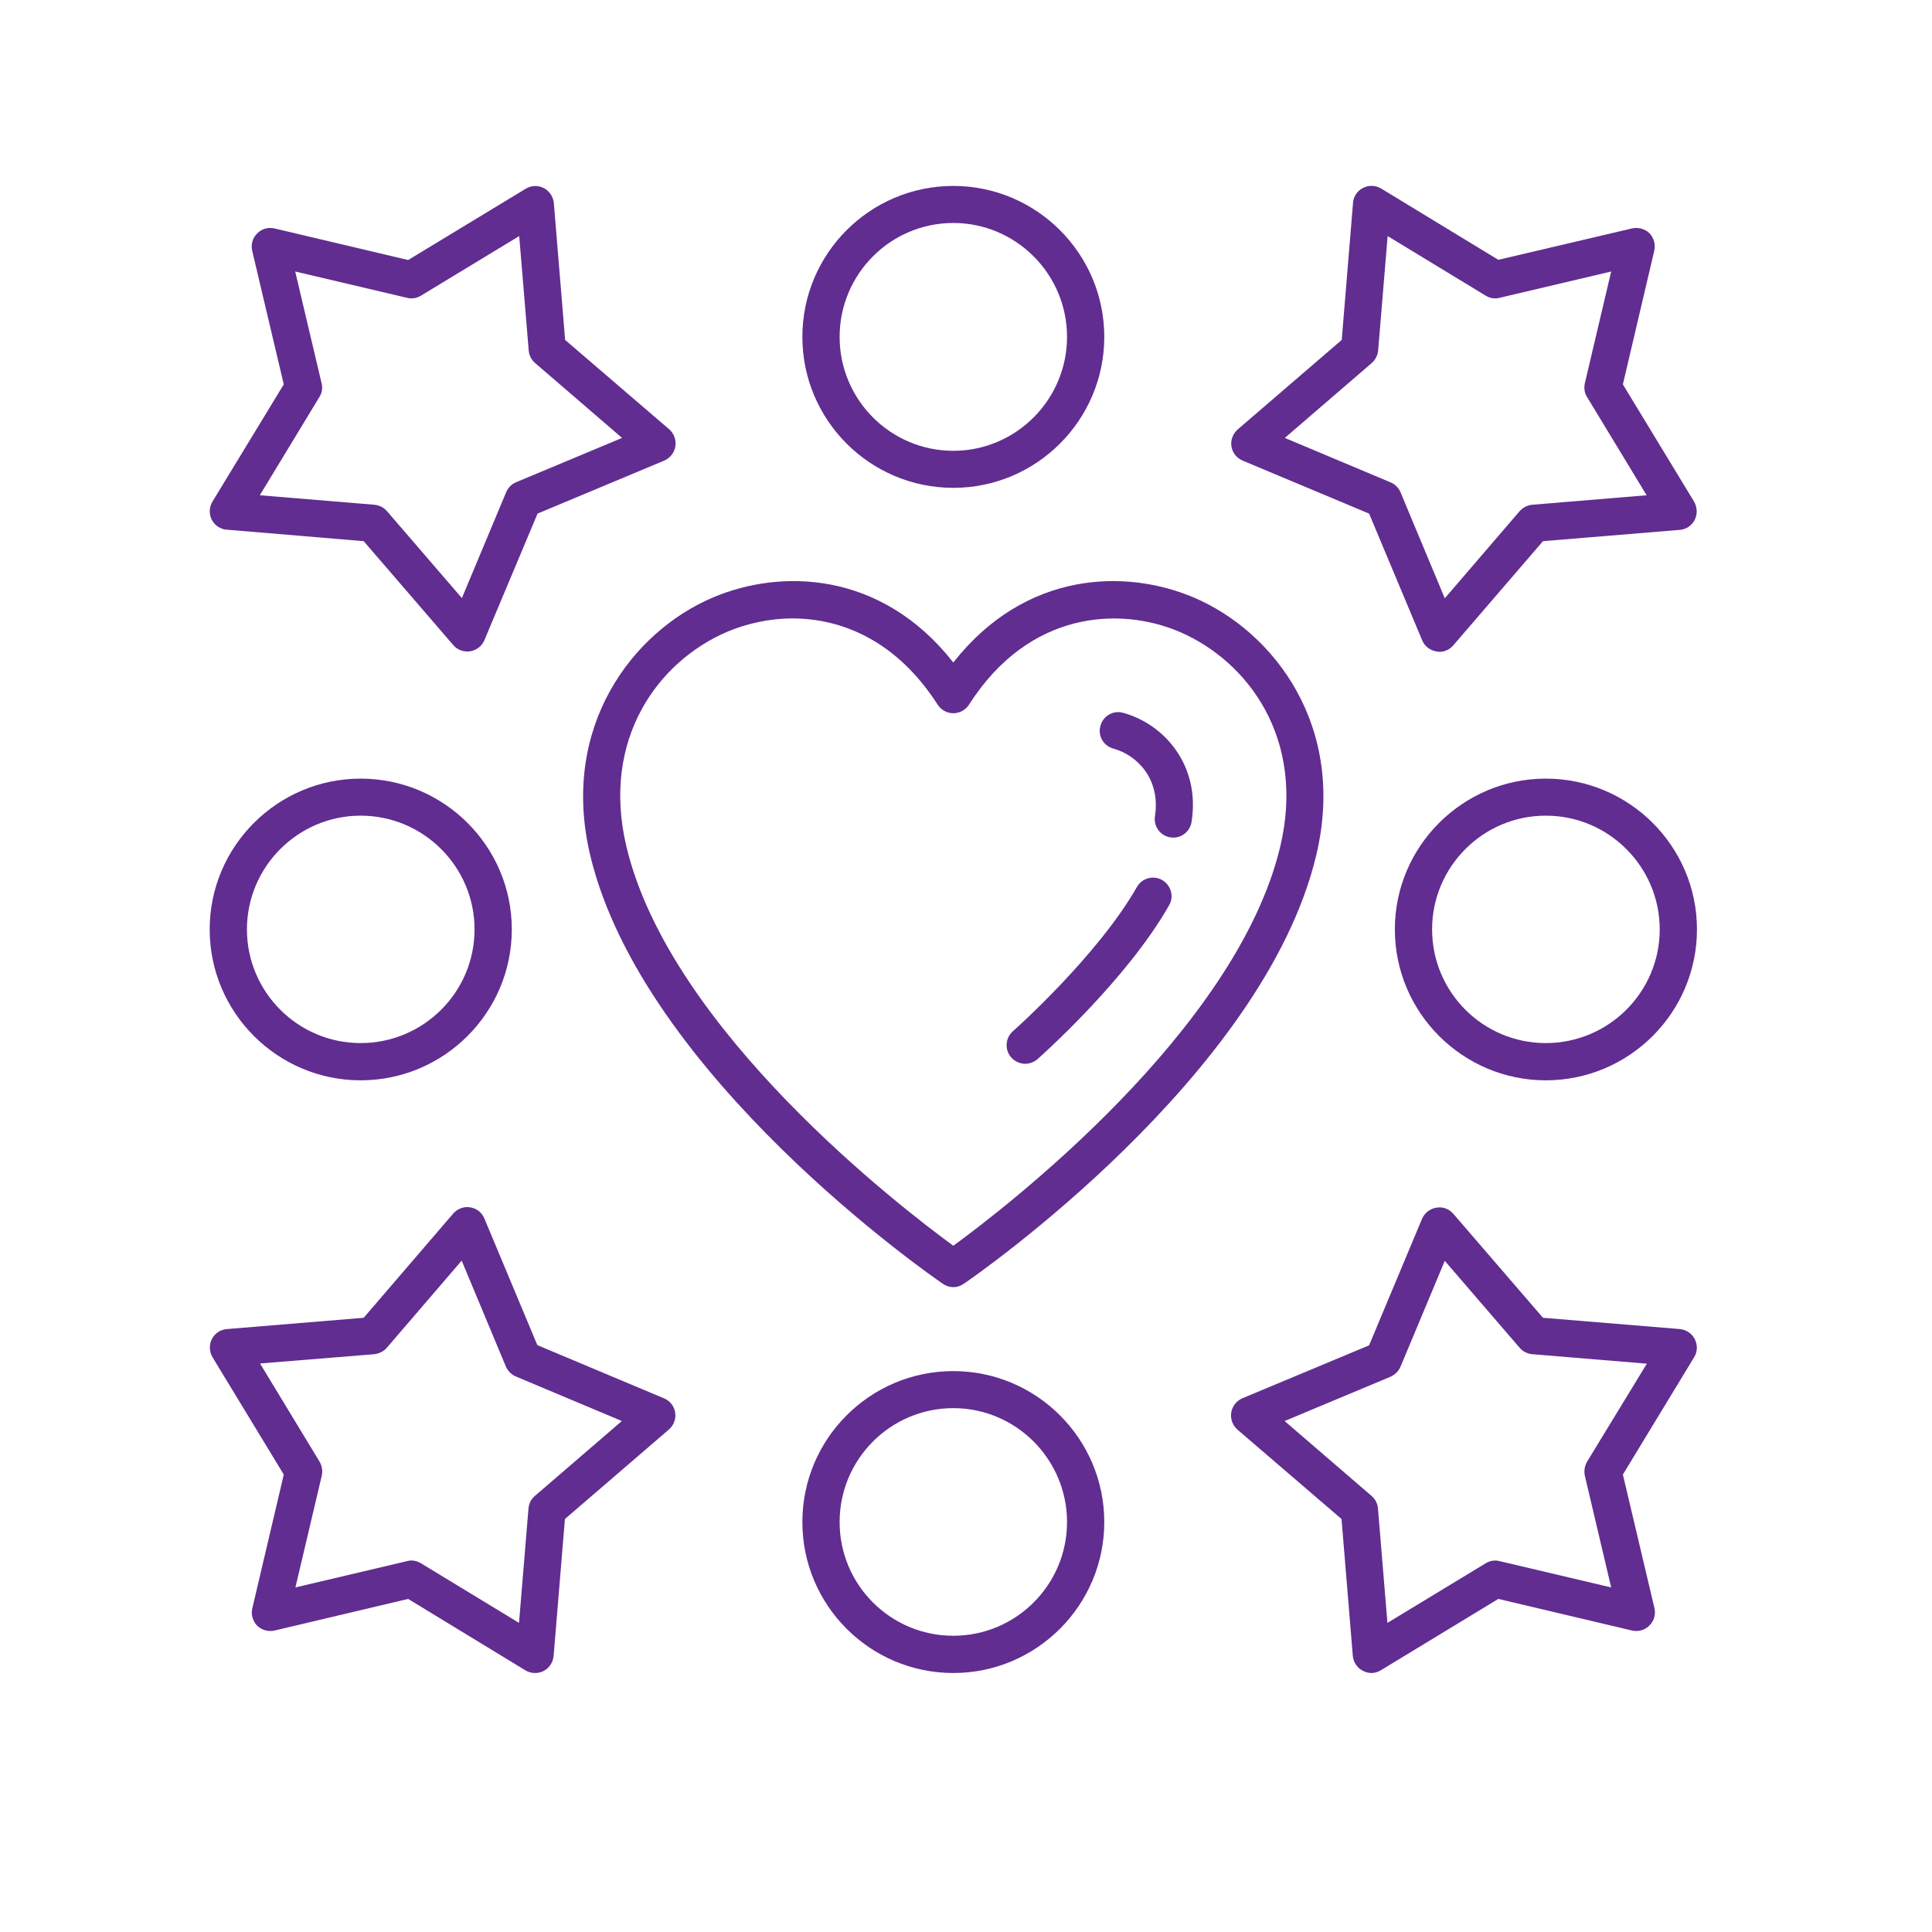 <svg xmlns="http://www.w3.org/2000/svg" xmlns:xlink="http://www.w3.org/1999/xlink" width="50" zoomAndPan="magnify" viewBox="0 0 37.5 37.5" height="50" preserveAspectRatio="xMidYMid meet" version="1.0"><path fill="#612d91" d="M 4.109 10.086 C 4.168 10.199 4.277 10.273 4.402 10.281 L 7.059 10.504 L 8.797 12.52 C 8.867 12.602 8.965 12.645 9.07 12.645 C 9.09 12.645 9.109 12.645 9.129 12.641 C 9.25 12.621 9.355 12.539 9.402 12.426 L 10.434 9.969 L 12.891 8.941 C 13.008 8.891 13.09 8.785 13.109 8.664 C 13.129 8.539 13.082 8.414 12.988 8.332 L 10.969 6.598 L 10.75 3.941 C 10.738 3.816 10.664 3.707 10.551 3.648 C 10.441 3.594 10.309 3.598 10.203 3.664 L 7.922 5.047 L 5.328 4.434 C 5.207 4.406 5.078 4.441 4.992 4.531 C 4.902 4.617 4.867 4.746 4.895 4.867 L 5.508 7.461 L 4.125 9.734 C 4.059 9.844 4.055 9.977 4.109 10.086 Z M 6.199 7.707 C 6.25 7.629 6.266 7.531 6.242 7.438 L 5.73 5.27 L 7.902 5.781 C 7.992 5.805 8.09 5.789 8.172 5.738 L 10.078 4.582 L 10.262 6.801 C 10.27 6.898 10.312 6.984 10.387 7.047 L 12.074 8.5 L 10.02 9.359 C 9.93 9.395 9.863 9.465 9.824 9.555 L 8.965 11.609 L 7.508 9.918 C 7.445 9.848 7.359 9.805 7.266 9.797 L 5.043 9.613 Z M 6.199 7.707 " fill-opacity="1" fill-rule="nonzero"/><path fill="#612d91" d="M 4.992 31.555 C 5.082 31.641 5.207 31.676 5.332 31.648 L 7.922 31.035 L 10.199 32.422 C 10.258 32.457 10.32 32.473 10.387 32.473 C 10.441 32.473 10.5 32.461 10.551 32.434 C 10.66 32.379 10.734 32.266 10.746 32.141 L 10.965 29.484 L 12.984 27.746 C 13.078 27.664 13.125 27.539 13.105 27.418 C 13.086 27.293 13.004 27.188 12.887 27.141 L 10.43 26.109 L 9.402 23.652 C 9.355 23.535 9.25 23.453 9.125 23.434 C 9.004 23.414 8.879 23.461 8.797 23.555 L 7.059 25.578 L 4.406 25.797 C 4.281 25.805 4.168 25.879 4.113 25.992 C 4.055 26.102 4.062 26.234 4.125 26.344 L 5.508 28.621 L 4.898 31.215 C 4.867 31.336 4.906 31.465 4.992 31.555 Z M 5.047 26.465 L 7.266 26.285 C 7.359 26.273 7.449 26.23 7.508 26.16 L 8.961 24.469 L 9.82 26.527 C 9.859 26.613 9.93 26.684 10.016 26.719 L 12.07 27.582 L 10.383 29.035 C 10.309 29.098 10.266 29.184 10.258 29.277 L 10.074 31.5 L 8.172 30.344 C 8.113 30.309 8.051 30.289 7.984 30.289 C 7.957 30.289 7.93 30.293 7.902 30.301 L 5.734 30.812 L 6.246 28.641 C 6.266 28.551 6.25 28.453 6.203 28.371 Z M 5.047 26.465 " fill-opacity="1" fill-rule="nonzero"/><path fill="#612d91" d="M 32.895 25.992 C 32.84 25.883 32.73 25.809 32.605 25.797 L 29.949 25.578 L 28.211 23.562 C 28.129 23.465 28.004 23.418 27.879 23.441 C 27.754 23.461 27.652 23.543 27.602 23.656 L 26.574 26.113 L 24.113 27.141 C 24 27.191 23.918 27.293 23.898 27.418 C 23.879 27.543 23.926 27.668 24.02 27.75 L 26.039 29.484 L 26.258 32.141 C 26.27 32.266 26.344 32.375 26.453 32.43 C 26.504 32.457 26.562 32.473 26.617 32.473 C 26.684 32.473 26.746 32.453 26.805 32.418 L 29.082 31.035 L 31.676 31.648 C 31.801 31.676 31.926 31.641 32.016 31.551 C 32.105 31.461 32.141 31.336 32.113 31.215 L 31.5 28.621 L 32.883 26.344 C 32.949 26.238 32.953 26.105 32.895 25.992 Z M 30.805 28.371 C 30.758 28.453 30.742 28.551 30.762 28.645 L 31.273 30.812 L 29.105 30.301 C 29.012 30.277 28.918 30.293 28.836 30.344 L 26.93 31.5 L 26.746 29.277 C 26.738 29.184 26.695 29.098 26.621 29.035 L 24.934 27.582 L 26.988 26.723 C 27.074 26.684 27.145 26.617 27.184 26.527 L 28.043 24.473 L 29.496 26.16 C 29.559 26.234 29.648 26.277 29.742 26.285 L 31.965 26.469 Z M 30.805 28.371 " fill-opacity="1" fill-rule="nonzero"/><path fill="#612d91" d="M 32.016 4.527 C 31.926 4.441 31.797 4.406 31.676 4.434 L 29.082 5.043 L 26.809 3.66 C 26.699 3.594 26.57 3.59 26.457 3.648 C 26.344 3.703 26.27 3.816 26.262 3.938 L 26.043 6.598 L 24.023 8.336 C 23.93 8.418 23.883 8.543 23.902 8.664 C 23.922 8.789 24.004 8.891 24.121 8.941 L 26.574 9.969 L 27.605 12.43 C 27.652 12.543 27.758 12.625 27.883 12.645 C 27.898 12.648 27.918 12.652 27.938 12.652 C 28.043 12.652 28.141 12.605 28.211 12.523 L 29.949 10.504 L 32.602 10.285 C 32.727 10.277 32.836 10.203 32.895 10.09 C 32.949 9.98 32.945 9.848 32.883 9.738 L 31.5 7.461 L 32.109 4.867 C 32.137 4.746 32.102 4.617 32.016 4.527 Z M 31.961 9.613 L 29.742 9.797 C 29.648 9.805 29.559 9.852 29.496 9.922 L 28.043 11.613 L 27.184 9.555 C 27.148 9.469 27.078 9.398 26.992 9.363 L 24.938 8.5 L 26.625 7.047 C 26.695 6.984 26.742 6.898 26.75 6.801 L 26.934 4.582 L 28.836 5.738 C 28.918 5.789 29.016 5.805 29.105 5.781 L 31.273 5.27 L 30.762 7.438 C 30.742 7.531 30.754 7.629 30.805 7.707 Z M 31.961 9.613 " fill-opacity="1" fill-rule="nonzero"/><path fill="#612d91" d="M 25.547 16.605 C 26.145 14.113 24.734 12.262 23.172 11.598 C 21.859 11.039 19.906 11.074 18.504 12.859 C 17.102 11.074 15.148 11.039 13.836 11.598 C 12.273 12.262 10.863 14.113 11.457 16.605 C 12.48 20.879 18.062 24.758 18.301 24.918 C 18.359 24.961 18.434 24.984 18.504 24.984 C 18.574 24.984 18.645 24.961 18.707 24.918 C 18.945 24.758 24.527 20.879 25.547 16.605 Z M 18.504 24.18 C 17.488 23.438 13.012 20 12.16 16.438 C 11.66 14.34 12.781 12.832 14.117 12.262 C 14.492 12.105 14.926 12.004 15.383 12.004 C 16.344 12.004 17.406 12.441 18.199 13.676 C 18.266 13.781 18.379 13.844 18.504 13.844 C 18.625 13.844 18.742 13.781 18.809 13.676 C 19.977 11.848 21.738 11.773 22.891 12.262 C 24.223 12.832 25.348 14.34 24.848 16.438 C 23.996 20 19.52 23.438 18.504 24.18 Z M 18.504 24.18 " fill-opacity="1" fill-rule="nonzero"/><path fill="#612d91" d="M 21.801 13.836 C 21.609 13.781 21.41 13.895 21.359 14.09 C 21.305 14.281 21.418 14.48 21.613 14.531 C 22.078 14.66 22.527 15.125 22.418 15.84 C 22.387 16.039 22.52 16.223 22.719 16.254 C 22.738 16.254 22.754 16.258 22.773 16.258 C 22.949 16.258 23.102 16.129 23.129 15.949 C 23.301 14.848 22.59 14.051 21.801 13.836 Z M 21.801 13.836 " fill-opacity="1" fill-rule="nonzero"/><path fill="#612d91" d="M 22.559 17.082 C 22.387 16.984 22.164 17.043 22.066 17.219 C 21.301 18.559 19.676 20.004 19.66 20.016 C 19.512 20.148 19.496 20.375 19.629 20.527 C 19.699 20.605 19.801 20.648 19.898 20.648 C 19.984 20.648 20.07 20.617 20.137 20.559 C 20.207 20.496 21.867 19.023 22.691 17.574 C 22.793 17.402 22.73 17.184 22.559 17.082 Z M 22.559 17.082 " fill-opacity="1" fill-rule="nonzero"/><path fill="#612d91" d="M 21.434 6.539 C 21.434 4.922 20.117 3.609 18.504 3.609 C 16.887 3.609 15.574 4.922 15.574 6.539 C 15.574 8.156 16.887 9.469 18.504 9.469 C 20.117 9.469 21.434 8.156 21.434 6.539 Z M 16.297 6.539 C 16.297 5.32 17.285 4.328 18.504 4.328 C 19.719 4.328 20.711 5.32 20.711 6.539 C 20.711 7.758 19.719 8.75 18.504 8.75 C 17.285 8.75 16.297 7.758 16.297 6.539 Z M 16.297 6.539 " fill-opacity="1" fill-rule="nonzero"/><path fill="#612d91" d="M 7 20.969 C 8.617 20.969 9.934 19.656 9.934 18.039 C 9.934 16.426 8.617 15.113 7 15.113 C 5.387 15.113 4.07 16.426 4.07 18.039 C 4.07 19.656 5.387 20.969 7 20.969 Z M 7 15.832 C 8.219 15.832 9.211 16.824 9.211 18.039 C 9.211 19.258 8.219 20.246 7 20.246 C 5.785 20.246 4.793 19.258 4.793 18.039 C 4.793 16.824 5.785 15.832 7 15.832 Z M 7 15.832 " fill-opacity="1" fill-rule="nonzero"/><path fill="#612d91" d="M 15.574 29.543 C 15.574 31.16 16.887 32.473 18.504 32.473 C 20.117 32.473 21.434 31.16 21.434 29.543 C 21.434 27.926 20.117 26.613 18.504 26.613 C 16.887 26.613 15.574 27.926 15.574 29.543 Z M 20.711 29.543 C 20.711 30.762 19.719 31.75 18.504 31.75 C 17.285 31.75 16.297 30.762 16.297 29.543 C 16.297 28.324 17.285 27.332 18.504 27.332 C 19.719 27.332 20.711 28.324 20.711 29.543 Z M 20.711 29.543 " fill-opacity="1" fill-rule="nonzero"/><path fill="#612d91" d="M 30.004 15.113 C 28.391 15.113 27.074 16.426 27.074 18.039 C 27.074 19.656 28.391 20.969 30.004 20.969 C 31.621 20.969 32.938 19.656 32.938 18.039 C 32.938 16.426 31.621 15.113 30.004 15.113 Z M 30.004 20.246 C 28.785 20.246 27.797 19.258 27.797 18.039 C 27.797 16.824 28.785 15.832 30.004 15.832 C 31.223 15.832 32.215 16.824 32.215 18.039 C 32.215 19.258 31.223 20.246 30.004 20.246 Z M 30.004 20.246 " fill-opacity="1" fill-rule="nonzero"/></svg>